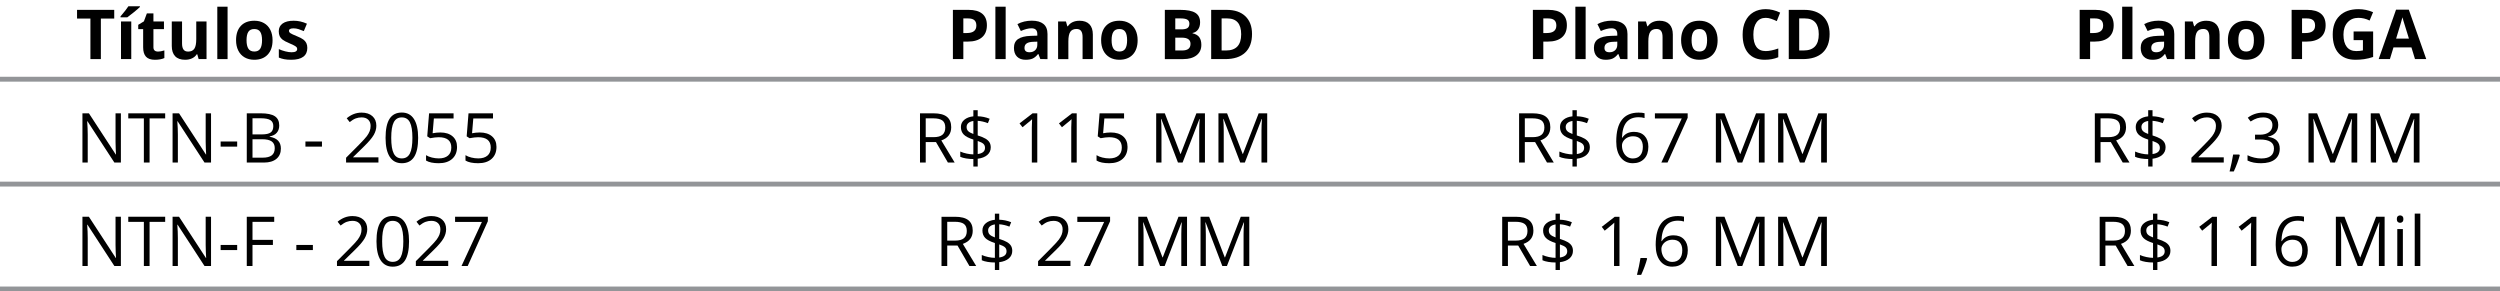 <!-- Generator: Adobe Illustrator 21.0.2, SVG Export Plug-In  -->
<svg version="1.1"
	 xmlns="http://www.w3.org/2000/svg" xmlns:xlink="http://www.w3.org/1999/xlink" xmlns:a="http://ns.adobe.com/AdobeSVGViewerExtensions/3.0/"
	 x="0px" y="0px" width="435px" height="50.708px" viewBox="0 0 435 50.708"
	 style="overflow:scroll;enable-background:new 0 0 435 50.708;" xml:space="preserve">
<style type="text/css">
	.st0{fill:none;stroke:#939598;stroke-width:0.85;stroke-miterlimit:10;}
	.st1{font-family:'OpenSans-Bold';}
	.st2{font-size:12px;}
	.st3{letter-spacing:95;}
	.st4{letter-spacing:6;}
	.st5{letter-spacing:40;}
	.st6{letter-spacing:35;}
	.st7{font-family:'OpenSans';}
	.st8{letter-spacing:61;}
	.st9{letter-spacing:38;}
	.st10{letter-spacing:63;}
	.st11{letter-spacing:4;}
</style>
<defs>
</defs>
<g>
	<path d="M17.549,10.283h-1.816V3.229h-2.326V1.717h6.469v1.512h-2.326V10.283z"/>
	<path d="M20.965,3.012V2.854c0.672-0.781,1.131-1.369,1.377-1.764h2.004v0.123c-0.203,0.203-0.55,0.505-1.04,0.905
		s-0.874,0.698-1.151,0.894H20.965z M22.84,10.283h-1.787V3.732h1.787V10.283z"/>
	<path d="M27.475,8.977c0.313,0,0.688-0.068,1.125-0.205v1.33c-0.445,0.199-0.992,0.299-1.641,0.299
		c-0.715,0-1.235-0.181-1.562-0.542s-0.489-0.903-0.489-1.626V5.074h-0.855V4.318l0.984-0.598l0.516-1.383h1.143v1.395h1.834v1.342
		h-1.834v3.158c0,0.254,0.071,0.441,0.214,0.563S27.241,8.977,27.475,8.977z"/>
	<path d="M34.565,10.283l-0.24-0.838h-0.094c-0.191,0.305-0.463,0.54-0.814,0.706S32.665,10.4,32.215,10.4
		c-0.77,0-1.35-0.206-1.74-0.618s-0.586-1.005-0.586-1.778V3.732h1.787v3.826c0,0.473,0.084,0.827,0.252,1.063
		c0.168,0.236,0.436,0.354,0.803,0.354c0.5,0,0.861-0.167,1.084-0.501s0.334-0.888,0.334-1.661V3.732h1.787v6.551H34.565z"/>
	<path d="M39.598,10.283h-1.787V1.166h1.787V10.283z"/>
	<path d="M47.426,6.996c0,1.066-0.281,1.9-0.844,2.502s-1.346,0.902-2.35,0.902c-0.629,0-1.184-0.138-1.664-0.413
		s-0.85-0.671-1.107-1.187s-0.387-1.117-0.387-1.805c0-1.07,0.279-1.902,0.838-2.496s1.344-0.891,2.355-0.891
		c0.629,0,1.184,0.137,1.664,0.41s0.85,0.666,1.107,1.178S47.426,6.309,47.426,6.996z M42.897,6.996
		c0,0.648,0.106,1.139,0.319,1.471s0.56,0.498,1.04,0.498c0.477,0,0.819-0.165,1.028-0.495s0.313-0.821,0.313-1.474
		c0-0.648-0.105-1.135-0.316-1.459s-0.557-0.486-1.037-0.486c-0.477,0-0.82,0.161-1.031,0.483S42.897,6.344,42.897,6.996z"/>
	<path d="M53.473,8.338c0,0.672-0.233,1.184-0.7,1.535S51.608,10.4,50.678,10.4c-0.477,0-0.883-0.032-1.219-0.097
		s-0.65-0.159-0.943-0.284V8.543c0.332,0.156,0.706,0.287,1.122,0.393s0.782,0.158,1.099,0.158c0.648,0,0.973-0.188,0.973-0.563
		c0-0.141-0.043-0.255-0.129-0.343s-0.234-0.188-0.445-0.299s-0.492-0.241-0.844-0.39c-0.504-0.211-0.874-0.406-1.11-0.586
		s-0.408-0.386-0.516-0.618s-0.161-0.519-0.161-0.858c0-0.582,0.226-1.032,0.677-1.351s1.091-0.478,1.919-0.478
		c0.789,0,1.557,0.172,2.303,0.516l-0.539,1.289c-0.328-0.141-0.635-0.256-0.92-0.346s-0.576-0.135-0.873-0.135
		c-0.527,0-0.791,0.143-0.791,0.428c0,0.16,0.085,0.299,0.255,0.416s0.542,0.291,1.116,0.521c0.512,0.207,0.887,0.4,1.125,0.58
		S53.19,7.266,53.303,7.5S53.473,8.014,53.473,8.338z"/>
	<path d="M171.721,4.389c0,0.922-0.288,1.627-0.864,2.115s-1.396,0.732-2.458,0.732h-0.779v3.047h-1.816V1.717h2.736
		c1.039,0,1.829,0.224,2.37,0.671S171.721,3.502,171.721,4.389z M167.62,5.748h0.598c0.559,0,0.977-0.11,1.254-0.331
		s0.416-0.542,0.416-0.964c0-0.426-0.116-0.74-0.349-0.943s-0.597-0.305-1.093-0.305h-0.826V5.748z"/>
	<path d="M174.985,10.283h-1.787V1.166h1.787V10.283z"/>
	<path d="M181.02,10.283l-0.346-0.891h-0.047c-0.301,0.379-0.61,0.642-0.929,0.788s-0.733,0.22-1.245,0.22
		c-0.629,0-1.124-0.18-1.485-0.539s-0.542-0.871-0.542-1.535c0-0.695,0.243-1.208,0.729-1.538s1.22-0.513,2.2-0.548l1.137-0.035
		V5.918c0-0.664-0.34-0.996-1.02-0.996c-0.523,0-1.139,0.158-1.846,0.475l-0.592-1.207c0.754-0.395,1.59-0.592,2.508-0.592
		c0.879,0,1.553,0.191,2.021,0.574s0.703,0.965,0.703,1.746v4.365H181.02z M180.493,7.248l-0.691,0.023
		c-0.52,0.016-0.906,0.109-1.16,0.281s-0.381,0.434-0.381,0.785c0,0.504,0.289,0.756,0.867,0.756c0.414,0,0.745-0.119,0.993-0.357
		s0.372-0.555,0.372-0.949V7.248z"/>
	<path d="M190.155,10.283h-1.787V6.457c0-0.473-0.084-0.827-0.252-1.063s-0.436-0.354-0.803-0.354c-0.5,0-0.861,0.167-1.084,0.501
		s-0.334,0.888-0.334,1.661v3.082h-1.787V3.732h1.365l0.24,0.838h0.1c0.199-0.316,0.474-0.556,0.823-0.718s0.747-0.243,1.192-0.243
		c0.762,0,1.34,0.206,1.734,0.618s0.592,1.007,0.592,1.784V10.283z"/>
	<path d="M197.948,6.996c0,1.066-0.281,1.9-0.844,2.502s-1.346,0.902-2.35,0.902c-0.629,0-1.184-0.138-1.664-0.413
		s-0.85-0.671-1.107-1.187s-0.387-1.117-0.387-1.805c0-1.07,0.279-1.902,0.838-2.496s1.344-0.891,2.355-0.891
		c0.629,0,1.184,0.137,1.664,0.41s0.85,0.666,1.107,1.178S197.948,6.309,197.948,6.996z M193.419,6.996
		c0,0.648,0.106,1.139,0.319,1.471s0.56,0.498,1.04,0.498c0.477,0,0.819-0.165,1.028-0.495s0.313-0.821,0.313-1.474
		c0-0.648-0.105-1.135-0.316-1.459s-0.557-0.486-1.037-0.486c-0.477,0-0.82,0.161-1.031,0.483S193.419,6.344,193.419,6.996z"/>
	<path d="M202.682,1.717h2.666c1.215,0,2.097,0.173,2.646,0.519s0.823,0.896,0.823,1.649c0,0.512-0.12,0.932-0.36,1.26
		s-0.56,0.525-0.958,0.592v0.059c0.543,0.121,0.935,0.348,1.175,0.68s0.36,0.773,0.36,1.324c0,0.781-0.282,1.391-0.847,1.828
		s-1.331,0.656-2.3,0.656h-3.205V1.717z M204.499,5.109h1.055c0.492,0,0.849-0.076,1.069-0.229s0.331-0.404,0.331-0.756
		c0-0.328-0.12-0.563-0.36-0.706s-0.62-0.214-1.14-0.214h-0.955V5.109z M204.499,6.551v2.232h1.184c0.5,0,0.869-0.096,1.107-0.287
		s0.357-0.484,0.357-0.879c0-0.711-0.508-1.066-1.523-1.066H204.499z"/>
	<path d="M217.852,5.918c0,1.41-0.401,2.49-1.204,3.24s-1.962,1.125-3.478,1.125h-2.426V1.717h2.689
		c1.398,0,2.484,0.369,3.258,1.107S217.852,4.594,217.852,5.918z M215.965,5.965c0-1.84-0.813-2.76-2.438-2.76h-0.967v5.578h0.779
		C215.09,8.783,215.965,7.844,215.965,5.965z"/>
	<path d="M272.637,4.389c0,0.922-0.288,1.627-0.864,2.115s-1.396,0.732-2.458,0.732h-0.779v3.047h-1.816V1.717h2.736
		c1.039,0,1.829,0.224,2.37,0.671S272.637,3.502,272.637,4.389z M268.536,5.748h0.598c0.559,0,0.977-0.11,1.254-0.331
		s0.416-0.542,0.416-0.964c0-0.426-0.116-0.74-0.349-0.943s-0.597-0.305-1.093-0.305h-0.826V5.748z"/>
	<path d="M275.901,10.283h-1.787V1.166h1.787V10.283z"/>
	<path d="M281.936,10.283l-0.346-0.891h-0.047c-0.301,0.379-0.61,0.642-0.929,0.788s-0.733,0.22-1.245,0.22
		c-0.629,0-1.124-0.18-1.485-0.539s-0.542-0.871-0.542-1.535c0-0.695,0.243-1.208,0.729-1.538s1.22-0.513,2.2-0.548l1.137-0.035
		V5.918c0-0.664-0.34-0.996-1.02-0.996c-0.523,0-1.139,0.158-1.846,0.475l-0.592-1.207c0.754-0.395,1.59-0.592,2.508-0.592
		c0.879,0,1.553,0.191,2.021,0.574s0.703,0.965,0.703,1.746v4.365H281.936z M281.409,7.248l-0.691,0.023
		c-0.52,0.016-0.906,0.109-1.16,0.281s-0.381,0.434-0.381,0.785c0,0.504,0.289,0.756,0.867,0.756c0.414,0,0.745-0.119,0.993-0.357
		s0.372-0.555,0.372-0.949V7.248z"/>
	<path d="M291.071,10.283h-1.787V6.457c0-0.473-0.084-0.827-0.252-1.063s-0.436-0.354-0.803-0.354c-0.5,0-0.861,0.167-1.084,0.501
		s-0.334,0.888-0.334,1.661v3.082h-1.787V3.732h1.365l0.24,0.838h0.1c0.199-0.316,0.474-0.556,0.823-0.718s0.747-0.243,1.192-0.243
		c0.762,0,1.34,0.206,1.734,0.618s0.592,1.007,0.592,1.784V10.283z"/>
	<path d="M298.864,6.996c0,1.066-0.281,1.9-0.844,2.502s-1.346,0.902-2.35,0.902c-0.629,0-1.184-0.138-1.664-0.413
		s-0.85-0.671-1.107-1.187s-0.387-1.117-0.387-1.805c0-1.07,0.279-1.902,0.838-2.496s1.344-0.891,2.355-0.891
		c0.629,0,1.184,0.137,1.664,0.41s0.85,0.666,1.107,1.178S298.864,6.309,298.864,6.996z M294.335,6.996
		c0,0.648,0.106,1.139,0.319,1.471s0.56,0.498,1.04,0.498c0.477,0,0.819-0.165,1.028-0.495s0.313-0.821,0.313-1.474
		c0-0.648-0.105-1.135-0.316-1.459s-0.557-0.486-1.037-0.486c-0.477,0-0.82,0.161-1.031,0.483S294.335,6.344,294.335,6.996z"/>
	<path d="M307.237,3.105c-0.684,0-1.213,0.257-1.588,0.771s-0.563,1.229-0.563,2.147c0,1.91,0.717,2.865,2.15,2.865
		c0.602,0,1.33-0.15,2.186-0.451v1.523c-0.703,0.293-1.488,0.439-2.355,0.439c-1.246,0-2.199-0.378-2.859-1.134
		s-0.99-1.841-0.99-3.255c0-0.891,0.162-1.671,0.486-2.341s0.79-1.184,1.397-1.541s1.319-0.536,2.136-0.536
		c0.832,0,1.668,0.201,2.508,0.604l-0.586,1.477c-0.32-0.152-0.643-0.285-0.967-0.398S307.549,3.105,307.237,3.105z"/>
	<path d="M318.352,5.918c0,1.41-0.401,2.49-1.204,3.24s-1.962,1.125-3.478,1.125h-2.426V1.717h2.689
		c1.398,0,2.484,0.369,3.258,1.107S318.352,4.594,318.352,5.918z M316.465,5.965c0-1.84-0.813-2.76-2.438-2.76h-0.967v5.578h0.779
		C315.59,8.783,316.465,7.844,316.465,5.965z"/>
	<path d="M367.78,4.389c0,0.922-0.288,1.627-0.864,2.115s-1.396,0.732-2.458,0.732h-0.779v3.047h-1.816V1.717h2.736
		c1.039,0,1.829,0.224,2.37,0.671S367.78,3.502,367.78,4.389z M363.678,5.748h0.598c0.559,0,0.977-0.11,1.254-0.331
		s0.416-0.542,0.416-0.964c0-0.426-0.116-0.74-0.349-0.943s-0.597-0.305-1.093-0.305h-0.826V5.748z"/>
	<path d="M371.044,10.283h-1.787V1.166h1.787V10.283z"/>
	<path d="M377.079,10.283l-0.346-0.891h-0.047c-0.301,0.379-0.61,0.642-0.929,0.788s-0.733,0.22-1.245,0.22
		c-0.629,0-1.124-0.18-1.485-0.539s-0.542-0.871-0.542-1.535c0-0.695,0.243-1.208,0.729-1.538s1.22-0.513,2.2-0.548l1.137-0.035
		V5.918c0-0.664-0.34-0.996-1.02-0.996c-0.523,0-1.139,0.158-1.846,0.475l-0.592-1.207c0.754-0.395,1.59-0.592,2.508-0.592
		c0.879,0,1.553,0.191,2.021,0.574s0.703,0.965,0.703,1.746v4.365H377.079z M376.551,7.248l-0.691,0.023
		c-0.52,0.016-0.906,0.109-1.16,0.281s-0.381,0.434-0.381,0.785c0,0.504,0.289,0.756,0.867,0.756c0.414,0,0.745-0.119,0.993-0.357
		s0.372-0.555,0.372-0.949V7.248z"/>
	<path d="M386.214,10.283h-1.787V6.457c0-0.473-0.084-0.827-0.252-1.063s-0.436-0.354-0.803-0.354c-0.5,0-0.861,0.167-1.084,0.501
		s-0.334,0.888-0.334,1.661v3.082h-1.787V3.732h1.365l0.24,0.838h0.1c0.199-0.316,0.474-0.556,0.823-0.718s0.747-0.243,1.192-0.243
		c0.762,0,1.34,0.206,1.734,0.618s0.592,1.007,0.592,1.784V10.283z"/>
	<path d="M394.007,6.996c0,1.066-0.281,1.9-0.844,2.502s-1.346,0.902-2.35,0.902c-0.629,0-1.184-0.138-1.664-0.413
		s-0.85-0.671-1.107-1.187s-0.387-1.117-0.387-1.805c0-1.07,0.279-1.902,0.838-2.496s1.344-0.891,2.355-0.891
		c0.629,0,1.184,0.137,1.664,0.41s0.85,0.666,1.107,1.178S394.007,6.309,394.007,6.996z M389.477,6.996
		c0,0.648,0.106,1.139,0.319,1.471s0.56,0.498,1.04,0.498c0.477,0,0.819-0.165,1.028-0.495s0.313-0.821,0.313-1.474
		c0-0.648-0.105-1.135-0.316-1.459s-0.557-0.486-1.037-0.486c-0.477,0-0.82,0.161-1.031,0.483S389.477,6.344,389.477,6.996z"/>
	<path d="M404.659,4.389c0,0.922-0.288,1.627-0.864,2.115s-1.396,0.732-2.458,0.732h-0.779v3.047h-1.816V1.717h2.736
		c1.039,0,1.829,0.224,2.37,0.671S404.659,3.502,404.659,4.389z M400.557,5.748h0.598c0.559,0,0.977-0.11,1.254-0.331
		s0.416-0.542,0.416-0.964c0-0.426-0.116-0.74-0.349-0.943s-0.597-0.305-1.093-0.305h-0.826V5.748z"/>
	<path d="M409.528,5.473h3.398v4.441c-0.551,0.18-1.069,0.306-1.556,0.378s-0.983,0.108-1.491,0.108c-1.293,0-2.28-0.38-2.962-1.14
		s-1.022-1.851-1.022-3.272c0-1.383,0.396-2.461,1.187-3.234s1.888-1.16,3.29-1.16c0.879,0,1.727,0.176,2.543,0.527l-0.604,1.453
		c-0.625-0.313-1.275-0.469-1.951-0.469c-0.785,0-1.414,0.264-1.887,0.791s-0.709,1.236-0.709,2.127c0,0.93,0.19,1.64,0.571,2.13
		s0.935,0.735,1.661,0.735c0.379,0,0.764-0.039,1.154-0.117V6.984h-1.623V5.473z"/>
	<path d="M420.21,10.283l-0.621-2.039h-3.123l-0.621,2.039h-1.957l3.023-8.602h2.221l3.035,8.602H420.21z M419.155,6.721
		c-0.574-1.848-0.897-2.893-0.97-3.135s-0.124-0.434-0.155-0.574c-0.129,0.5-0.498,1.736-1.107,3.709H419.155z"/>
	<path d="M21.036,28.283h-1.137l-4.682-7.189h-0.047c0.063,0.844,0.094,1.617,0.094,2.32v4.869h-0.92v-8.566h1.125l4.67,7.16h0.047
		c-0.008-0.105-0.025-0.444-0.053-1.017s-0.037-0.981-0.029-1.228v-4.916h0.932V28.283z"/>
	<path d="M26.028,28.283h-0.996v-7.682h-2.713v-0.885h6.422v0.885h-2.713V28.283z"/>
	<path d="M36.721,28.283h-1.137l-4.682-7.189h-0.047c0.063,0.844,0.094,1.617,0.094,2.32v4.869h-0.92v-8.566h1.125l4.67,7.16h0.047
		c-0.008-0.105-0.025-0.444-0.053-1.017s-0.037-0.981-0.029-1.228v-4.916h0.932V28.283z"/>
	<path d="M38.391,25.512v-0.891h2.877v0.891H38.391z"/>
	<path d="M42.938,19.717h2.42c1.137,0,1.959,0.17,2.467,0.51s0.762,0.877,0.762,1.611c0,0.508-0.142,0.927-0.425,1.257
		s-0.696,0.544-1.239,0.642v0.059c1.301,0.223,1.951,0.906,1.951,2.051c0,0.766-0.259,1.363-0.776,1.793s-1.241,0.645-2.171,0.645
		h-2.988V19.717z M43.934,23.385h1.641c0.703,0,1.209-0.11,1.518-0.331s0.463-0.593,0.463-1.116c0-0.48-0.172-0.827-0.516-1.04
		s-0.891-0.319-1.641-0.319h-1.465V23.385z M43.934,24.229v3.205h1.787c0.691,0,1.212-0.134,1.562-0.401s0.524-0.687,0.524-1.257
		c0-0.531-0.179-0.922-0.536-1.172s-0.901-0.375-1.632-0.375H43.934z"/>
	<path d="M53.145,25.512v-0.891h2.877v0.891H53.145z"/>
	<path d="M65.848,28.283h-5.631v-0.838l2.256-2.268c0.688-0.695,1.141-1.191,1.359-1.488c0.219-0.297,0.383-0.586,0.492-0.867
		s0.164-0.584,0.164-0.908c0-0.457-0.139-0.819-0.416-1.087c-0.277-0.268-0.662-0.401-1.154-0.401c-0.355,0-0.692,0.059-1.011,0.176
		s-0.673,0.33-1.063,0.639l-0.516-0.662c0.789-0.656,1.648-0.984,2.578-0.984c0.805,0,1.436,0.206,1.893,0.618
		s0.686,0.966,0.686,1.661c0,0.543-0.152,1.08-0.457,1.611s-0.875,1.203-1.711,2.016l-1.875,1.834v0.047h4.406V28.283z"/>
	<path d="M72.757,23.988c0,1.48-0.233,2.586-0.7,3.316S70.876,28.4,69.915,28.4c-0.922,0-1.623-0.374-2.104-1.122
		s-0.721-1.845-0.721-3.29c0-1.492,0.232-2.6,0.697-3.322s1.174-1.084,2.127-1.084c0.93,0,1.636,0.377,2.118,1.131
		S72.757,22.559,72.757,23.988z M68.075,23.988c0,1.246,0.146,2.153,0.439,2.722s0.76,0.853,1.4,0.853
		c0.648,0,1.118-0.288,1.409-0.864s0.437-1.479,0.437-2.71s-0.146-2.132-0.437-2.704s-0.761-0.858-1.409-0.858
		c-0.641,0-1.107,0.282-1.4,0.847S68.075,22.742,68.075,23.988z"/>
	<path d="M76.618,23.051c0.902,0,1.612,0.224,2.13,0.671s0.776,1.06,0.776,1.837c0,0.887-0.282,1.582-0.847,2.086
		S77.335,28.4,76.342,28.4c-0.965,0-1.701-0.154-2.209-0.463V27c0.273,0.176,0.613,0.313,1.02,0.413s0.807,0.149,1.201,0.149
		c0.688,0,1.222-0.162,1.603-0.486s0.571-0.793,0.571-1.406c0-1.195-0.732-1.793-2.197-1.793c-0.371,0-0.867,0.057-1.488,0.17
		l-0.504-0.322l0.322-4.008h4.26v0.896h-3.428l-0.217,2.572C75.725,23.096,76.173,23.051,76.618,23.051z"/>
	<path d="M83.479,23.051c0.902,0,1.612,0.224,2.13,0.671s0.776,1.06,0.776,1.837c0,0.887-0.282,1.582-0.847,2.086
		S84.196,28.4,83.204,28.4c-0.965,0-1.701-0.154-2.209-0.463V27c0.273,0.176,0.613,0.313,1.02,0.413s0.807,0.149,1.201,0.149
		c0.688,0,1.222-0.162,1.603-0.486s0.571-0.793,0.571-1.406c0-1.195-0.732-1.793-2.197-1.793c-0.371,0-0.867,0.057-1.488,0.17
		L81.2,23.725l0.322-4.008h4.26v0.896h-3.428l-0.217,2.572C82.587,23.096,83.034,23.051,83.479,23.051z"/>
	<path d="M161.075,24.721v3.563h-0.996v-8.566h2.35c1.051,0,1.827,0.201,2.329,0.604s0.753,1.008,0.753,1.816
		c0,1.133-0.574,1.898-1.723,2.297l2.326,3.85h-1.178l-2.074-3.563H161.075z M161.075,23.865h1.365c0.703,0,1.219-0.14,1.547-0.419
		s0.492-0.698,0.492-1.257c0-0.566-0.167-0.975-0.501-1.225s-0.87-0.375-1.608-0.375h-1.295V23.865z"/>
	<path d="M172.389,25.652c0,0.531-0.199,0.97-0.598,1.315s-0.955,0.563-1.67,0.653v1.359h-0.756v-1.307
		c-0.438,0-0.861-0.034-1.271-0.103s-0.746-0.163-1.008-0.284v-0.914c0.324,0.145,0.698,0.263,1.122,0.354s0.81,0.138,1.157,0.138
		v-2.578c-0.801-0.254-1.362-0.549-1.685-0.885s-0.483-0.77-0.483-1.301c0-0.512,0.198-0.932,0.595-1.26s0.921-0.527,1.573-0.598
		v-1.066h0.756v1.055c0.719,0.02,1.412,0.164,2.08,0.434l-0.305,0.768c-0.582-0.23-1.174-0.367-1.775-0.41v2.543
		c0.613,0.195,1.072,0.386,1.377,0.571s0.529,0.398,0.674,0.639S172.389,25.309,172.389,25.652z M168.188,22.09
		c0,0.297,0.088,0.535,0.264,0.715s0.48,0.35,0.914,0.51v-2.268c-0.387,0.063-0.68,0.185-0.879,0.366S168.188,21.82,168.188,22.09z
		 M171.393,25.729c0-0.281-0.087-0.509-0.261-0.683s-0.511-0.347-1.011-0.519v2.279C170.969,26.689,171.393,26.33,171.393,25.729z"
		/>
	<path d="M180.487,28.283h-0.949v-6.105c0-0.508,0.016-0.988,0.047-1.441c-0.082,0.082-0.174,0.168-0.275,0.258
		s-0.566,0.471-1.395,1.143l-0.516-0.668l2.268-1.752h0.82V28.283z"/>
	<path d="M187.348,28.283h-0.949v-6.105c0-0.508,0.016-0.988,0.047-1.441c-0.082,0.082-0.174,0.168-0.275,0.258
		s-0.566,0.471-1.395,1.143l-0.516-0.668l2.268-1.752h0.82V28.283z"/>
	<path d="M193.284,23.051c0.902,0,1.612,0.224,2.13,0.671s0.776,1.06,0.776,1.837c0,0.887-0.282,1.582-0.847,2.086
		s-1.343,0.756-2.335,0.756c-0.965,0-1.701-0.154-2.209-0.463V27c0.273,0.176,0.613,0.313,1.02,0.413s0.807,0.149,1.201,0.149
		c0.688,0,1.222-0.162,1.603-0.486s0.571-0.793,0.571-1.406c0-1.195-0.732-1.793-2.197-1.793c-0.371,0-0.867,0.057-1.488,0.17
		l-0.504-0.322l0.322-4.008h4.26v0.896h-3.428l-0.217,2.572C192.391,23.096,192.839,23.051,193.284,23.051z"/>
	<path d="M204.967,28.283l-2.906-7.594h-0.047c0.055,0.602,0.082,1.316,0.082,2.145v5.449h-0.92v-8.566h1.5l2.713,7.066h0.047
		l2.736-7.066h1.488v8.566h-0.996v-5.52c0-0.633,0.027-1.32,0.082-2.063H208.7l-2.93,7.582H204.967z"/>
	<path d="M215.801,28.283l-2.906-7.594h-0.047c0.055,0.602,0.082,1.316,0.082,2.145v5.449h-0.92v-8.566h1.5l2.713,7.066h0.047
		l2.736-7.066h1.488v8.566h-0.996v-5.52c0-0.633,0.027-1.32,0.082-2.063h-0.047l-2.93,7.582H215.801z"/>
	<path d="M265.319,24.721v3.563h-0.996v-8.566h2.35c1.051,0,1.827,0.201,2.329,0.604s0.753,1.008,0.753,1.816
		c0,1.133-0.574,1.898-1.723,2.297l2.326,3.85h-1.178l-2.074-3.563H265.319z M265.319,23.865h1.365c0.703,0,1.219-0.14,1.547-0.419
		s0.492-0.698,0.492-1.257c0-0.566-0.167-0.975-0.501-1.225s-0.87-0.375-1.608-0.375h-1.295V23.865z"/>
	<path d="M276.633,25.652c0,0.531-0.199,0.97-0.598,1.315s-0.955,0.563-1.67,0.653v1.359h-0.756v-1.307
		c-0.438,0-0.861-0.034-1.271-0.103s-0.746-0.163-1.008-0.284v-0.914c0.324,0.145,0.698,0.263,1.122,0.354s0.81,0.138,1.157,0.138
		v-2.578c-0.801-0.254-1.362-0.549-1.685-0.885s-0.483-0.77-0.483-1.301c0-0.512,0.198-0.932,0.595-1.26s0.921-0.527,1.573-0.598
		v-1.066h0.756v1.055c0.719,0.02,1.412,0.164,2.08,0.434l-0.305,0.768c-0.582-0.23-1.174-0.367-1.775-0.41v2.543
		c0.613,0.195,1.072,0.386,1.377,0.571s0.529,0.398,0.674,0.639S276.633,25.309,276.633,25.652z M272.432,22.09
		c0,0.297,0.088,0.535,0.264,0.715s0.48,0.35,0.914,0.51v-2.268c-0.387,0.063-0.68,0.185-0.879,0.366S272.432,21.82,272.432,22.09z
		 M275.637,25.729c0-0.281-0.087-0.509-0.261-0.683s-0.511-0.347-1.011-0.519v2.279C275.214,26.689,275.637,26.33,275.637,25.729z"
		/>
	<path d="M281.227,24.621c0-1.684,0.327-2.942,0.981-3.776s1.622-1.251,2.903-1.251c0.441,0,0.789,0.037,1.043,0.111v0.838
		c-0.301-0.098-0.645-0.146-1.031-0.146c-0.918,0-1.619,0.286-2.104,0.858s-0.75,1.472-0.797,2.698h0.07
		c0.43-0.672,1.109-1.008,2.039-1.008c0.77,0,1.376,0.232,1.819,0.697s0.665,1.096,0.665,1.893c0,0.891-0.243,1.591-0.729,2.101
		s-1.144,0.765-1.972,0.765c-0.887,0-1.59-0.333-2.109-0.999S281.227,25.809,281.227,24.621z M284.104,27.574
		c0.555,0,0.985-0.175,1.292-0.524s0.46-0.854,0.46-1.515c0-0.566-0.143-1.012-0.428-1.336s-0.711-0.486-1.277-0.486
		c-0.352,0-0.674,0.072-0.967,0.217s-0.526,0.344-0.7,0.598s-0.261,0.518-0.261,0.791c0,0.402,0.078,0.777,0.234,1.125
		s0.378,0.623,0.665,0.826S283.737,27.574,284.104,27.574z"/>
	<path d="M289.073,28.283l3.551-7.67h-4.67v-0.896h5.701v0.779l-3.504,7.787H289.073z"/>
	<path d="M302.35,28.283l-2.906-7.594h-0.047c0.055,0.602,0.082,1.316,0.082,2.145v5.449h-0.92v-8.566h1.5l2.713,7.066h0.047
		l2.736-7.066h1.488v8.566h-0.996v-5.52c0-0.633,0.027-1.32,0.082-2.063h-0.047l-2.93,7.582H302.35z"/>
	<path d="M313.184,28.283l-2.906-7.594h-0.047c0.055,0.602,0.082,1.316,0.082,2.145v5.449h-0.92v-8.566h1.5l2.713,7.066h0.047
		l2.736-7.066h1.488v8.566h-0.996v-5.52c0-0.633,0.027-1.32,0.082-2.063h-0.047l-2.93,7.582H313.184z"/>
	<path d="M365.495,24.721v3.563h-0.996v-8.566h2.35c1.051,0,1.827,0.201,2.329,0.604s0.753,1.008,0.753,1.816
		c0,1.133-0.574,1.898-1.723,2.297l2.326,3.85h-1.178l-2.074-3.563H365.495z M365.495,23.865h1.365c0.703,0,1.219-0.14,1.547-0.419
		s0.492-0.698,0.492-1.257c0-0.566-0.167-0.975-0.501-1.225s-0.87-0.375-1.608-0.375h-1.295V23.865z"/>
	<path d="M376.809,25.652c0,0.531-0.199,0.97-0.598,1.315s-0.955,0.563-1.67,0.653v1.359h-0.756v-1.307
		c-0.438,0-0.861-0.034-1.271-0.103s-0.746-0.163-1.008-0.284v-0.914c0.324,0.145,0.698,0.263,1.122,0.354s0.81,0.138,1.157,0.138
		v-2.578c-0.801-0.254-1.362-0.549-1.685-0.885s-0.483-0.77-0.483-1.301c0-0.512,0.198-0.932,0.595-1.26s0.921-0.527,1.573-0.598
		v-1.066h0.756v1.055c0.719,0.02,1.412,0.164,2.08,0.434l-0.305,0.768c-0.582-0.23-1.174-0.367-1.775-0.41v2.543
		c0.613,0.195,1.072,0.386,1.377,0.571s0.529,0.398,0.674,0.639S376.809,25.309,376.809,25.652z M372.608,22.09
		c0,0.297,0.088,0.535,0.264,0.715s0.48,0.35,0.914,0.51v-2.268c-0.387,0.063-0.68,0.185-0.879,0.366S372.608,21.82,372.608,22.09z
		 M375.813,25.729c0-0.281-0.087-0.509-0.261-0.683s-0.511-0.347-1.011-0.519v2.279C375.389,26.689,375.813,26.33,375.813,25.729z"
		/>
	<path d="M386.934,28.283h-5.631v-0.838l2.256-2.268c0.688-0.695,1.141-1.191,1.359-1.488s0.383-0.586,0.492-0.867
		s0.164-0.584,0.164-0.908c0-0.457-0.139-0.819-0.416-1.087s-0.662-0.401-1.154-0.401c-0.355,0-0.692,0.059-1.011,0.176
		s-0.673,0.33-1.063,0.639l-0.516-0.662c0.789-0.656,1.648-0.984,2.578-0.984c0.805,0,1.436,0.206,1.893,0.618
		s0.686,0.966,0.686,1.661c0,0.543-0.152,1.08-0.457,1.611s-0.875,1.203-1.711,2.016l-1.875,1.834v0.047h4.406V28.283z"/>
	<path d="M389.63,26.889l0.088,0.135c-0.102,0.391-0.248,0.845-0.439,1.362s-0.391,0.999-0.598,1.444h-0.732
		c0.105-0.406,0.222-0.908,0.349-1.506s0.216-1.076,0.267-1.436H389.63z"/>
	<path d="M396.415,21.732c0,0.547-0.153,0.994-0.46,1.342s-0.741,0.58-1.304,0.697v0.047c0.688,0.086,1.197,0.305,1.529,0.656
		s0.498,0.813,0.498,1.383c0,0.816-0.283,1.444-0.85,1.884s-1.371,0.659-2.414,0.659c-0.453,0-0.868-0.034-1.245-0.103
		s-0.743-0.188-1.099-0.36v-0.926c0.371,0.184,0.767,0.323,1.187,0.419s0.817,0.144,1.192,0.144c1.48,0,2.221-0.58,2.221-1.74
		c0-1.039-0.816-1.559-2.449-1.559h-0.844v-0.838h0.855c0.668,0,1.197-0.147,1.588-0.442s0.586-0.704,0.586-1.228
		c0-0.418-0.144-0.746-0.431-0.984s-0.677-0.357-1.169-0.357c-0.375,0-0.729,0.051-1.061,0.152s-0.711,0.289-1.137,0.563
		l-0.492-0.656c0.352-0.277,0.757-0.495,1.216-0.653s0.942-0.237,1.45-0.237c0.832,0,1.479,0.19,1.939,0.571
		S396.415,21.068,396.415,21.732z"/>
	<path d="M405.467,28.283l-2.906-7.594h-0.047c0.055,0.602,0.082,1.316,0.082,2.145v5.449h-0.92v-8.566h1.5l2.713,7.066h0.047
		l2.736-7.066h1.488v8.566h-0.996v-5.52c0-0.633,0.027-1.32,0.082-2.063H409.2l-2.93,7.582H405.467z"/>
	<path d="M416.301,28.283l-2.906-7.594h-0.047c0.055,0.602,0.082,1.316,0.082,2.145v5.449h-0.92v-8.566h1.5l2.713,7.066h0.047
		l2.736-7.066h1.488v8.566h-0.996v-5.52c0-0.633,0.027-1.32,0.082-2.063h-0.047l-2.93,7.582H416.301z"/>
	<path d="M21.036,46.283h-1.137l-4.682-7.189h-0.047c0.063,0.844,0.094,1.617,0.094,2.32v4.869h-0.92v-8.566h1.125l4.67,7.16h0.047
		c-0.008-0.105-0.025-0.444-0.053-1.017s-0.037-0.981-0.029-1.228v-4.916h0.932V46.283z"/>
	<path d="M26.028,46.283h-0.996v-7.682h-2.713v-0.885h6.422v0.885h-2.713V46.283z"/>
	<path d="M36.721,46.283h-1.137l-4.682-7.189h-0.047c0.063,0.844,0.094,1.617,0.094,2.32v4.869h-0.92v-8.566h1.125l4.67,7.16h0.047
		c-0.008-0.105-0.025-0.444-0.053-1.017s-0.037-0.981-0.029-1.228v-4.916h0.932V46.283z"/>
	<path d="M38.391,43.512v-0.891h2.877v0.891H38.391z"/>
	<path d="M43.934,46.283h-0.996v-8.566h4.775v0.885h-3.779v3.135h3.551v0.885h-3.551V46.283z"/>
	<path d="M51.563,43.512v-0.891h2.877v0.891H51.563z"/>
	<path d="M64.266,46.283h-5.631v-0.838l2.256-2.268c0.688-0.695,1.141-1.191,1.359-1.488s0.383-0.586,0.492-0.867
		s0.164-0.584,0.164-0.908c0-0.457-0.139-0.819-0.416-1.087s-0.662-0.401-1.154-0.401c-0.355,0-0.692,0.059-1.011,0.176
		s-0.673,0.33-1.063,0.639l-0.516-0.662c0.789-0.656,1.648-0.984,2.578-0.984c0.805,0,1.436,0.206,1.893,0.618
		s0.686,0.966,0.686,1.661c0,0.543-0.152,1.08-0.457,1.611s-0.875,1.203-1.711,2.016l-1.875,1.834v0.047h4.406V46.283z"/>
	<path d="M71.174,41.988c0,1.48-0.233,2.586-0.7,3.316S69.294,46.4,68.333,46.4c-0.922,0-1.623-0.374-2.104-1.122
		s-0.721-1.845-0.721-3.29c0-1.492,0.232-2.6,0.697-3.322s1.174-1.084,2.127-1.084c0.93,0,1.636,0.377,2.118,1.131
		S71.174,40.559,71.174,41.988z M66.493,41.988c0,1.246,0.146,2.153,0.439,2.722s0.76,0.853,1.4,0.853
		c0.648,0,1.118-0.288,1.409-0.864s0.437-1.479,0.437-2.71s-0.146-2.132-0.437-2.704s-0.761-0.858-1.409-0.858
		c-0.641,0-1.107,0.282-1.4,0.847S66.493,40.742,66.493,41.988z"/>
	<path d="M77.989,46.283h-5.631v-0.838l2.256-2.268c0.688-0.695,1.141-1.191,1.359-1.488s0.383-0.586,0.492-0.867
		s0.164-0.584,0.164-0.908c0-0.457-0.139-0.819-0.416-1.087s-0.662-0.401-1.154-0.401c-0.355,0-0.692,0.059-1.011,0.176
		s-0.673,0.33-1.063,0.639l-0.516-0.662c0.789-0.656,1.648-0.984,2.578-0.984c0.805,0,1.436,0.206,1.893,0.618
		s0.686,0.966,0.686,1.661c0,0.543-0.152,1.08-0.457,1.611s-0.875,1.203-1.711,2.016l-1.875,1.834v0.047h4.406V46.283z"/>
	<path d="M80.303,46.283l3.551-7.67h-4.67v-0.896h5.701v0.779l-3.504,7.787H80.303z"/>
	<path d="M164.819,42.721v3.563h-0.996v-8.566h2.35c1.051,0,1.827,0.201,2.329,0.604s0.753,1.008,0.753,1.816
		c0,1.133-0.574,1.898-1.723,2.297l2.326,3.85h-1.178l-2.074-3.563H164.819z M164.819,41.865h1.365c0.703,0,1.219-0.14,1.547-0.419
		s0.492-0.698,0.492-1.257c0-0.566-0.167-0.975-0.501-1.225s-0.87-0.375-1.608-0.375h-1.295V41.865z"/>
	<path d="M176.133,43.652c0,0.531-0.199,0.97-0.598,1.315s-0.955,0.563-1.67,0.653v1.359h-0.756v-1.307
		c-0.438,0-0.861-0.034-1.271-0.103s-0.746-0.163-1.008-0.284v-0.914c0.324,0.145,0.698,0.263,1.122,0.354s0.81,0.138,1.157,0.138
		v-2.578c-0.801-0.254-1.362-0.549-1.685-0.885s-0.483-0.77-0.483-1.301c0-0.512,0.198-0.932,0.595-1.26s0.921-0.527,1.573-0.598
		v-1.066h0.756v1.055c0.719,0.02,1.412,0.164,2.08,0.434l-0.305,0.768c-0.582-0.23-1.174-0.367-1.775-0.41v2.543
		c0.613,0.195,1.072,0.386,1.377,0.571s0.529,0.398,0.674,0.639S176.133,43.309,176.133,43.652z M171.932,40.09
		c0,0.297,0.088,0.535,0.264,0.715s0.48,0.35,0.914,0.51v-2.268c-0.387,0.063-0.68,0.185-0.879,0.366S171.932,39.82,171.932,40.09z
		 M175.137,43.729c0-0.281-0.087-0.509-0.261-0.683s-0.511-0.347-1.011-0.519v2.279C174.714,44.689,175.137,44.33,175.137,43.729z"
		/>
	<path d="M186.258,46.283h-5.631v-0.838l2.256-2.268c0.688-0.695,1.141-1.191,1.359-1.488s0.383-0.586,0.492-0.867
		s0.164-0.584,0.164-0.908c0-0.457-0.139-0.819-0.416-1.087s-0.662-0.401-1.154-0.401c-0.355,0-0.692,0.059-1.011,0.176
		s-0.673,0.33-1.063,0.639l-0.516-0.662c0.789-0.656,1.648-0.984,2.578-0.984c0.805,0,1.436,0.206,1.893,0.618
		s0.686,0.966,0.686,1.661c0,0.543-0.152,1.08-0.457,1.611s-0.875,1.203-1.711,2.016l-1.875,1.834v0.047h4.406V46.283z"/>
	<path d="M188.573,46.283l3.551-7.67h-4.67v-0.896h5.701v0.779l-3.504,7.787H188.573z"/>
	<path d="M201.85,46.283l-2.906-7.594h-0.047c0.055,0.602,0.082,1.316,0.082,2.145v5.449h-0.92v-8.566h1.5l2.713,7.066h0.047
		l2.736-7.066h1.488v8.566h-0.996v-5.52c0-0.633,0.027-1.32,0.082-2.063h-0.047l-2.93,7.582H201.85z"/>
	<path d="M212.684,46.283l-2.906-7.594h-0.047c0.055,0.602,0.082,1.316,0.082,2.145v5.449h-0.92v-8.566h1.5l2.713,7.066h0.047
		l2.736-7.066h1.488v8.566h-0.996v-5.52c0-0.633,0.027-1.32,0.082-2.063h-0.047l-2.93,7.582H212.684z"/>
	<path d="M262.378,42.721v3.563h-0.996v-8.566h2.35c1.051,0,1.827,0.201,2.329,0.604s0.753,1.008,0.753,1.816
		c0,1.133-0.574,1.898-1.723,2.297l2.326,3.85h-1.178l-2.074-3.563H262.378z M262.378,41.865h1.365c0.703,0,1.219-0.14,1.547-0.419
		s0.492-0.698,0.492-1.257c0-0.566-0.167-0.975-0.501-1.225s-0.87-0.375-1.608-0.375h-1.295V41.865z"/>
	<path d="M273.692,43.652c0,0.531-0.199,0.97-0.598,1.315s-0.955,0.563-1.67,0.653v1.359h-0.756v-1.307
		c-0.438,0-0.861-0.034-1.271-0.103s-0.746-0.163-1.008-0.284v-0.914c0.324,0.145,0.698,0.263,1.122,0.354s0.81,0.138,1.157,0.138
		v-2.578c-0.801-0.254-1.362-0.549-1.685-0.885s-0.483-0.77-0.483-1.301c0-0.512,0.198-0.932,0.595-1.26s0.921-0.527,1.573-0.598
		v-1.066h0.756v1.055c0.719,0.02,1.412,0.164,2.08,0.434l-0.305,0.768c-0.582-0.23-1.174-0.367-1.775-0.41v2.543
		c0.613,0.195,1.072,0.386,1.377,0.571s0.529,0.398,0.674,0.639S273.692,43.309,273.692,43.652z M269.491,40.09
		c0,0.297,0.088,0.535,0.264,0.715s0.48,0.35,0.914,0.51v-2.268c-0.387,0.063-0.68,0.185-0.879,0.366S269.491,39.82,269.491,40.09z
		 M272.696,43.729c0-0.281-0.087-0.509-0.261-0.683s-0.511-0.347-1.011-0.519v2.279C272.272,44.689,272.696,44.33,272.696,43.729z"
		/>
	<path d="M281.79,46.283h-0.949v-6.105c0-0.508,0.016-0.988,0.047-1.441c-0.082,0.082-0.174,0.168-0.275,0.258
		s-0.566,0.471-1.395,1.143l-0.516-0.668l2.268-1.752h0.82V46.283z"/>
	<path d="M286.512,44.889l0.088,0.135c-0.102,0.391-0.248,0.845-0.439,1.362s-0.391,0.999-0.598,1.444h-0.732
		c0.105-0.406,0.222-0.908,0.349-1.506s0.216-1.076,0.267-1.436H286.512z"/>
	<path d="M288.089,42.621c0-1.684,0.327-2.942,0.981-3.776s1.622-1.251,2.903-1.251c0.441,0,0.789,0.037,1.043,0.111v0.838
		c-0.301-0.098-0.645-0.146-1.031-0.146c-0.918,0-1.619,0.286-2.104,0.858s-0.75,1.472-0.797,2.698h0.07
		c0.43-0.672,1.109-1.008,2.039-1.008c0.77,0,1.376,0.232,1.819,0.697s0.665,1.096,0.665,1.893c0,0.891-0.243,1.591-0.729,2.101
		s-1.144,0.765-1.972,0.765c-0.887,0-1.59-0.333-2.109-0.999S288.089,43.809,288.089,42.621z M290.965,45.574
		c0.555,0,0.985-0.175,1.292-0.524s0.46-0.854,0.46-1.515c0-0.566-0.143-1.012-0.428-1.336s-0.711-0.486-1.277-0.486
		c-0.352,0-0.674,0.072-0.967,0.217s-0.526,0.344-0.7,0.598s-0.261,0.518-0.261,0.791c0,0.402,0.078,0.777,0.234,1.125
		s0.378,0.623,0.665,0.826S290.598,45.574,290.965,45.574z"/>
	<path d="M302.35,46.283l-2.906-7.594h-0.047c0.055,0.602,0.082,1.316,0.082,2.145v5.449h-0.92v-8.566h1.5l2.713,7.066h0.047
		l2.736-7.066h1.488v8.566h-0.996v-5.52c0-0.633,0.027-1.32,0.082-2.063h-0.047l-2.93,7.582H302.35z"/>
	<path d="M313.184,46.283l-2.906-7.594h-0.047c0.055,0.602,0.082,1.316,0.082,2.145v5.449h-0.92v-8.566h1.5l2.713,7.066h0.047
		l2.736-7.066h1.488v8.566h-0.996v-5.52c0-0.633,0.027-1.32,0.082-2.063h-0.047l-2.93,7.582H313.184z"/>
	<path d="M366.339,42.721v3.563h-0.996v-8.566h2.35c1.051,0,1.827,0.201,2.329,0.604s0.753,1.008,0.753,1.816
		c0,1.133-0.574,1.898-1.723,2.297l2.326,3.85H370.2l-2.074-3.563H366.339z M366.339,41.865h1.365c0.703,0,1.219-0.14,1.547-0.419
		s0.492-0.698,0.492-1.257c0-0.566-0.167-0.975-0.501-1.225s-0.87-0.375-1.608-0.375h-1.295V41.865z"/>
	<path d="M377.653,43.652c0,0.531-0.199,0.97-0.598,1.315s-0.955,0.563-1.67,0.653v1.359h-0.756v-1.307
		c-0.438,0-0.861-0.034-1.271-0.103s-0.746-0.163-1.008-0.284v-0.914c0.324,0.145,0.698,0.263,1.122,0.354s0.81,0.138,1.157,0.138
		v-2.578c-0.801-0.254-1.362-0.549-1.685-0.885s-0.483-0.77-0.483-1.301c0-0.512,0.198-0.932,0.595-1.26s0.921-0.527,1.573-0.598
		v-1.066h0.756v1.055c0.719,0.02,1.412,0.164,2.08,0.434l-0.305,0.768c-0.582-0.23-1.174-0.367-1.775-0.41v2.543
		c0.613,0.195,1.072,0.386,1.377,0.571s0.529,0.398,0.674,0.639S377.653,43.309,377.653,43.652z M373.452,40.09
		c0,0.297,0.088,0.535,0.264,0.715s0.48,0.35,0.914,0.51v-2.268c-0.387,0.063-0.68,0.185-0.879,0.366S373.452,39.82,373.452,40.09z
		 M376.657,43.729c0-0.281-0.087-0.509-0.261-0.683s-0.511-0.347-1.011-0.519v2.279C376.233,44.689,376.657,44.33,376.657,43.729z"
		/>
	<path d="M385.751,46.283h-0.949v-6.105c0-0.508,0.016-0.988,0.047-1.441c-0.082,0.082-0.174,0.168-0.275,0.258
		s-0.566,0.471-1.395,1.143l-0.516-0.668l2.268-1.752h0.82V46.283z"/>
	<path d="M392.612,46.283h-0.949v-6.105c0-0.508,0.016-0.988,0.047-1.441c-0.082,0.082-0.174,0.168-0.275,0.258
		s-0.566,0.471-1.395,1.143l-0.516-0.668l2.268-1.752h0.82V46.283z"/>
	<path d="M395.969,42.621c0-1.684,0.327-2.942,0.981-3.776s1.622-1.251,2.903-1.251c0.441,0,0.789,0.037,1.043,0.111v0.838
		c-0.301-0.098-0.645-0.146-1.031-0.146c-0.918,0-1.619,0.286-2.104,0.858s-0.75,1.472-0.797,2.698h0.07
		c0.43-0.672,1.109-1.008,2.039-1.008c0.77,0,1.376,0.232,1.819,0.697s0.665,1.096,0.665,1.893c0,0.891-0.243,1.591-0.729,2.101
		s-1.144,0.765-1.972,0.765c-0.887,0-1.59-0.333-2.109-0.999S395.969,43.809,395.969,42.621z M398.846,45.574
		c0.555,0,0.985-0.175,1.292-0.524s0.46-0.854,0.46-1.515c0-0.566-0.143-1.012-0.428-1.336s-0.711-0.486-1.277-0.486
		c-0.352,0-0.674,0.072-0.967,0.217s-0.526,0.344-0.7,0.598s-0.261,0.518-0.261,0.791c0,0.402,0.078,0.777,0.234,1.125
		s0.378,0.623,0.665,0.826S398.479,45.574,398.846,45.574z"/>
	<path d="M410.231,46.283l-2.906-7.594h-0.047c0.055,0.602,0.082,1.316,0.082,2.145v5.449h-0.92v-8.566h1.5l2.713,7.066h0.047
		l2.736-7.066h1.488v8.566h-0.996v-5.52c0-0.633,0.027-1.32,0.082-2.063h-0.047l-2.93,7.582H410.231z"/>
	<path d="M417.046,38.121c0-0.223,0.055-0.386,0.164-0.489s0.246-0.155,0.41-0.155c0.156,0,0.291,0.053,0.404,0.158
		s0.17,0.268,0.17,0.486s-0.057,0.382-0.17,0.489s-0.248,0.161-0.404,0.161c-0.164,0-0.301-0.054-0.41-0.161
		S417.046,38.34,417.046,38.121z M418.1,46.283h-0.973v-6.422h0.973V46.283z"/>
	<path d="M421.135,46.283h-0.973v-9.117h0.973V46.283z"/>
</g>
<line class="st0" x1="0" y1="13.783" x2="435" y2="13.783"/>
<line class="st0" x1="0" y1="32.033" x2="435" y2="32.033"/>
<line class="st0" x1="0" y1="50.283" x2="435" y2="50.283"/>
</svg>